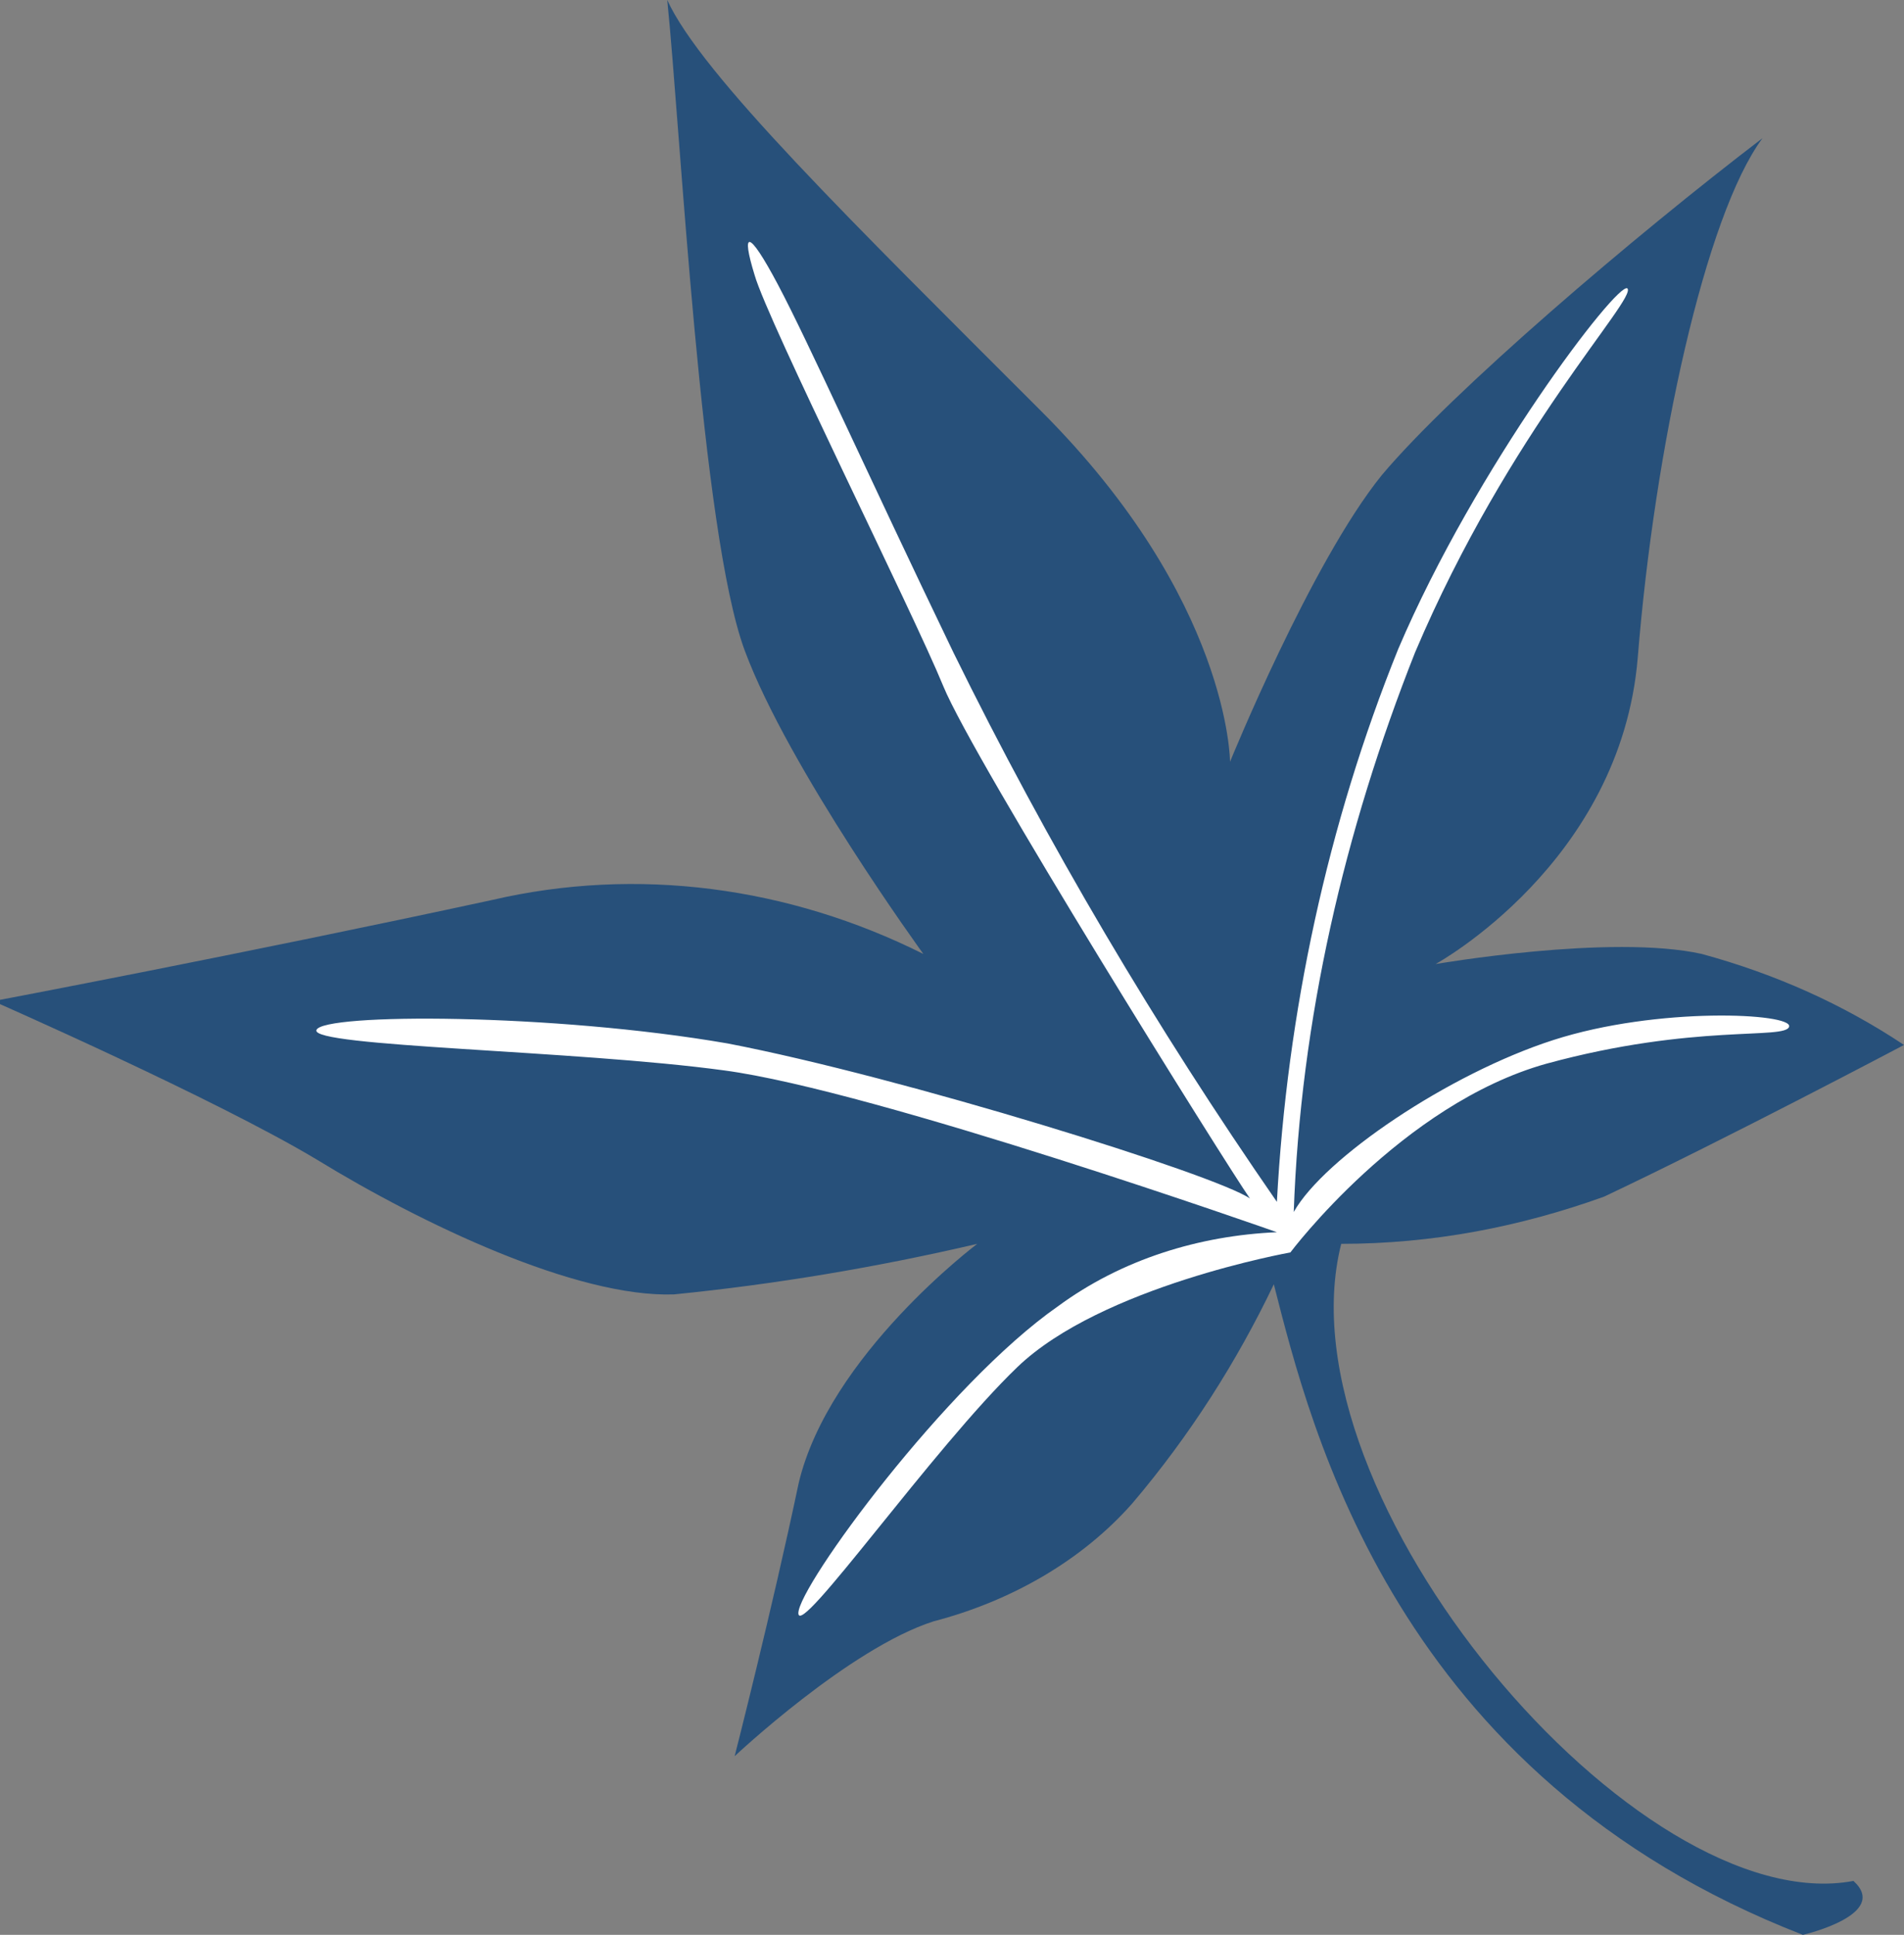 <?xml version="1.0" encoding="utf-8"?>
<!-- Generator: Adobe Illustrator 27.8.1, SVG Export Plug-In . SVG Version: 6.00 Build 0)  -->
<svg version="1.1" id="レイヤー_1" xmlns="http://www.w3.org/2000/svg" xmlns:xlink="http://www.w3.org/1999/xlink" x="0px"
	 y="0px" viewBox="0 0 56.5 57.4" style="enable-background:new 0 0 56.5 57.4;" xml:space="preserve">
<rect x="0" y="0" width="56.5" height="57.4" fill="#808080" stroke="none"/>
<style type="text/css">
	.st0{fill:#27507A;}
	.st1{fill:#FFFFFF;}
</style>
<g transform="translate(0 0)">
	<path class="st0" d="M39.8,36.9c2.7,0,5.3-0.5,7.8-1.4c3.6-1.7,8.9-4.5,8.9-4.5c-1.8-1.2-3.8-2.1-6-2.7c-2.7-0.6-7.9,0.3-7.9,0.3
		s5.5-3,6-9.1c0.5-6.2,2-13.1,3.7-15.4c-3.8,2.9-9.2,7.5-11.3,10c-2.1,2.6-4.5,8.5-4.5,8.5s0-4.8-5.6-10.4S20.8,2.2,19.8,0
		c0.4,3.9,1,15.8,2.3,19.3s5.3,9,5.3,9c-4-2-8.5-2.6-12.8-1.6c-7.4,1.6-14.8,3-14.8,3s6.6,2.9,9.6,4.7c3.1,1.9,7.7,4.1,10.6,4
		c3-0.3,6-0.8,9-1.5c0,0-4.4,3.3-5.3,7.1c-0.8,3.8-1.9,8.1-1.9,8.1s3.4-3.2,5.9-4c2.3-0.6,4.4-1.8,5.9-3.5c1.7-2,3.1-4.2,4.2-6.5
		c1.1,4.3,3.6,14.6,15.7,19.3c0,0,2.6-0.6,1.5-1.6C48.6,57,37.9,44.4,39.8,36.9z"/>
	<g transform="translate(4.291 6.755)">
		<g transform="translate(0)">
			<path class="st1" d="M44,1.8c-0.3-0.2-4.5,5.3-6.8,10.7c-2.1,5.2-3.3,10.8-3.6,16.4C30,23.7,26.8,18.3,24,12.6
				c-2.6-5.4-4.3-9.2-5.2-10.9c-0.9-1.7-1.1-1.6-0.7-0.3c0.4,1.4,4.7,10,5.6,12.2s8.4,14.2,9.1,15.2c-1-0.7-10.3-3.6-15.5-4.6
				c-5.2-0.9-12-0.9-12.2-0.4s7.7,0.6,12.1,1.2c4.5,0.6,16.4,4.8,16.4,4.8c-2.3,0.1-4.6,0.8-6.5,2.2c-3.3,2.3-7.7,8.3-7.7,9.1
				s4-4.9,6.5-7.3s8.1-3.4,8.1-3.4s3.3-4.4,7.6-5.6c4.4-1.2,7.1-0.7,7.2-1.1c0.1-0.4-3.9-0.6-7,0.4s-6.8,3.5-7.7,5.1
				c0.2-5.7,1.5-11.3,3.6-16.6C40.5,6,44.3,2.1,44,1.8z"/>
		</g>
	</g>
</g>
</svg>
